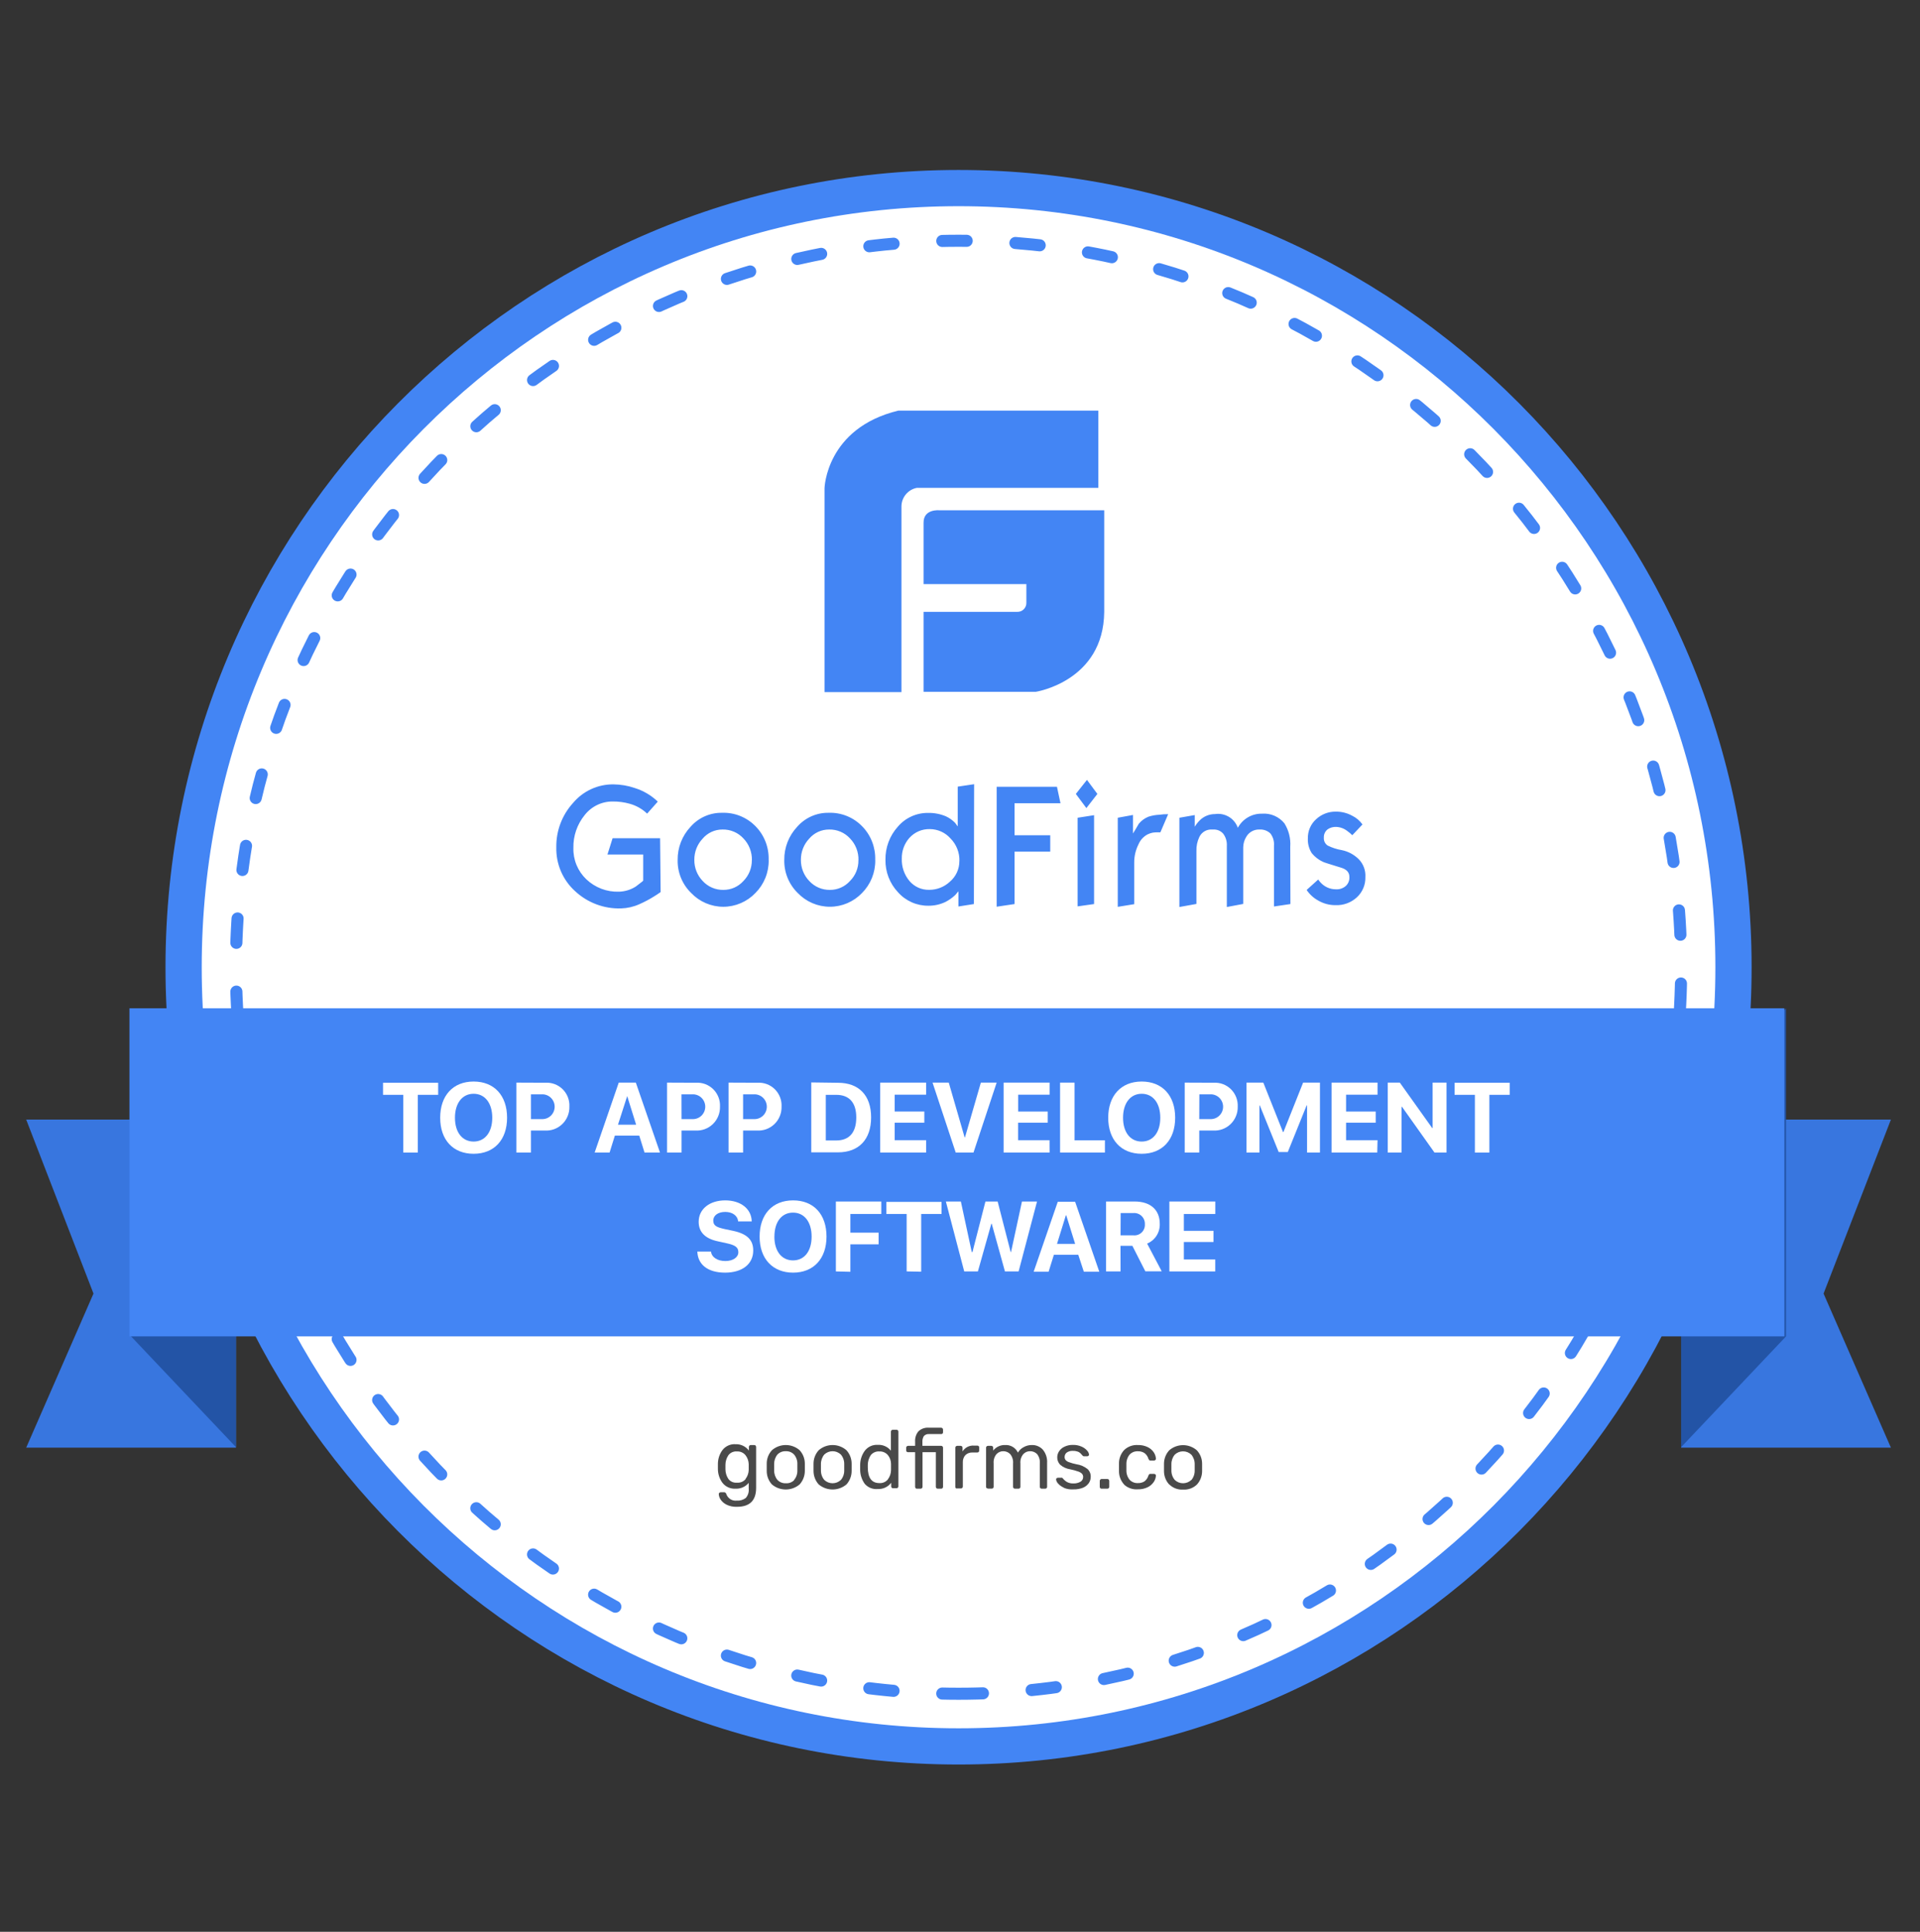 <svg width="159" height="160" viewBox="0 0 159 160" fill="none" xmlns="http://www.w3.org/2000/svg">
<rect x="0" y="0" width="159" height="160" fill="#333333" stroke="none"/>
<path d="M79.38 144.646C114.823 144.646 143.555 115.753 143.555 80.112C143.555 44.471 114.823 15.578 79.38 15.578C43.937 15.578 15.205 44.471 15.205 80.112C15.205 115.753 43.937 144.646 79.38 144.646Z" fill="white" stroke="#4385F4" stroke-width="3" stroke-miterlimit="10"/>
<path d="M79.38 140.284C112.428 140.284 139.219 113.345 139.219 80.113C139.219 46.881 112.428 19.941 79.38 19.941C46.332 19.941 19.541 46.881 19.541 80.113C19.541 113.345 46.332 140.284 79.38 140.284Z" stroke="#4385F4" stroke-miterlimit="10" stroke-linecap="round" stroke-dasharray="2.02 4.04 2.02 4.04 2.02 4.04"/>
<path d="M113.07 72.648C113.079 72.96 113.021 73.271 112.9 73.559C112.779 73.847 112.598 74.106 112.369 74.317C111.89 74.761 111.255 74.996 110.604 74.969C110.099 74.975 109.602 74.843 109.165 74.588C108.78 74.377 108.451 74.076 108.206 73.71L109.165 72.846C109.223 72.935 109.289 73.019 109.362 73.097C109.524 73.275 109.721 73.417 109.941 73.514C110.16 73.61 110.398 73.659 110.638 73.656C110.933 73.674 111.224 73.576 111.448 73.381C111.552 73.286 111.632 73.168 111.683 73.037C111.735 72.906 111.756 72.764 111.746 72.624C111.746 72.252 111.511 71.996 111.046 71.861C110.12 71.576 109.607 71.417 109.554 71.379C109.195 71.214 108.878 70.968 108.628 70.66C108.397 70.294 108.285 69.866 108.307 69.434C108.301 69.136 108.359 68.84 108.477 68.567C108.595 68.293 108.771 68.049 108.993 67.851C109.436 67.437 110.023 67.212 110.628 67.224C111.092 67.219 111.549 67.332 111.957 67.552C112.305 67.718 112.605 67.97 112.83 68.285L111.986 69.178C111.864 69.053 111.731 68.939 111.588 68.84C111.323 68.626 110.997 68.503 110.657 68.488C110.409 68.476 110.164 68.544 109.957 68.681C109.85 68.761 109.764 68.866 109.707 68.987C109.65 69.109 109.624 69.242 109.631 69.376C109.62 69.504 109.644 69.632 109.699 69.748C109.755 69.863 109.841 69.962 109.947 70.032C110.318 70.216 110.714 70.345 111.122 70.413C111.657 70.522 112.148 70.787 112.532 71.176C112.719 71.37 112.864 71.601 112.956 71.855C113.049 72.108 113.087 72.378 113.07 72.648ZM106.863 74.877L105.501 75.08V70.037C105.531 69.673 105.423 69.311 105.199 69.024C105.077 68.911 104.934 68.825 104.778 68.77C104.622 68.716 104.457 68.694 104.292 68.705C104.074 68.697 103.858 68.749 103.667 68.855C103.476 68.961 103.317 69.118 103.208 69.308C103.047 69.568 102.96 69.867 102.954 70.172V74.868L101.597 75.123V70.071C101.621 69.707 101.516 69.346 101.299 69.053C101.199 68.937 101.074 68.846 100.934 68.785C100.793 68.725 100.641 68.698 100.489 68.705H100.359C100.146 68.692 99.933 68.744 99.749 68.853C99.564 68.962 99.416 69.124 99.323 69.318C99.148 69.683 99.064 70.086 99.079 70.491V74.868L97.668 75.123V67.73L98.94 67.508V68.474C99.056 68.283 99.195 68.106 99.352 67.948C99.519 67.78 99.717 67.648 99.936 67.558C100.154 67.469 100.387 67.424 100.623 67.426C101.019 67.367 101.423 67.448 101.767 67.654C102.111 67.861 102.373 68.181 102.508 68.561C102.703 68.199 102.993 67.899 103.347 67.693C103.701 67.487 104.104 67.383 104.513 67.393C104.864 67.366 105.216 67.425 105.54 67.566C105.863 67.706 106.148 67.923 106.369 68.198C106.729 68.775 106.897 69.451 106.849 70.129L106.863 74.877ZM96.738 67.436L96.095 68.937C96.011 68.931 95.926 68.931 95.841 68.937C95.71 68.937 95.578 68.947 95.448 68.966C95.3 68.997 95.156 69.047 95.021 69.115C94.689 69.295 94.429 69.582 94.282 69.931C94.046 70.399 93.924 70.917 93.927 71.441V74.887L92.565 75.109V67.73L93.827 67.499V69.033C93.985 68.768 94.158 68.503 94.306 68.228C94.523 67.966 94.802 67.763 95.117 67.639C95.411 67.546 95.716 67.492 96.023 67.48C96.26 67.444 96.499 67.429 96.738 67.436ZM90.603 74.877L89.241 75.07V67.73L90.603 67.518V74.877ZM90.877 65.757L89.966 66.929L89.093 65.757L90.014 64.594L90.877 65.757ZM87.822 66.529H84.018V69.178H86.973V70.534H84.018V74.877L82.536 75.099V65.163H87.529L87.822 66.529ZM79.452 71.316C79.462 70.97 79.401 70.625 79.274 70.303C79.147 69.981 78.956 69.689 78.713 69.444C78.5 69.203 78.24 69.01 77.948 68.877C77.656 68.744 77.34 68.674 77.02 68.671C76.698 68.66 76.377 68.719 76.081 68.846C75.784 68.973 75.519 69.164 75.303 69.405C74.891 69.874 74.668 70.482 74.68 71.108C74.655 71.787 74.882 72.451 75.317 72.971C75.518 73.206 75.768 73.394 76.049 73.52C76.33 73.646 76.636 73.707 76.944 73.7C77.582 73.704 78.198 73.463 78.665 73.024C78.912 72.815 79.11 72.553 79.245 72.258C79.381 71.963 79.449 71.641 79.447 71.316H79.452ZM80.651 74.877L79.371 75.08V73.82L79.097 74.139C78.855 74.367 78.582 74.558 78.287 74.708C77.852 74.914 77.376 75.02 76.895 75.017C76.417 75.024 75.943 74.927 75.505 74.734C75.067 74.539 74.676 74.253 74.358 73.893C73.681 73.171 73.311 72.212 73.327 71.219C73.308 70.207 73.673 69.225 74.349 68.474C74.658 68.109 75.043 67.818 75.476 67.621C75.91 67.423 76.381 67.324 76.857 67.33C77.366 67.319 77.871 67.416 78.339 67.615C78.623 67.747 78.879 67.93 79.097 68.155C79.169 68.252 79.241 68.358 79.313 68.45V65.153L80.67 64.951L80.651 74.877ZM71.092 71.243C71.101 70.912 71.043 70.581 70.923 70.272C70.803 69.963 70.622 69.681 70.392 69.444C70.172 69.203 69.904 69.013 69.605 68.886C69.307 68.758 68.984 68.697 68.66 68.705C68.346 68.703 68.035 68.77 67.749 68.901C67.463 69.033 67.209 69.227 67.005 69.468C66.564 69.939 66.32 70.562 66.324 71.21C66.315 71.864 66.563 72.496 67.015 72.966C67.233 73.204 67.499 73.393 67.795 73.521C68.091 73.648 68.41 73.711 68.732 73.705C69.043 73.707 69.35 73.643 69.634 73.517C69.919 73.392 70.174 73.207 70.382 72.976C70.61 72.75 70.79 72.48 70.912 72.183C71.033 71.885 71.093 71.565 71.087 71.243H71.092ZM72.483 71.243C72.49 71.747 72.396 72.246 72.209 72.713C72.021 73.18 71.742 73.604 71.389 73.96C71.044 74.321 70.63 74.608 70.173 74.804C69.715 75 69.222 75.101 68.725 75.101C68.227 75.101 67.735 75 67.277 74.804C66.819 74.608 66.406 74.321 66.061 73.96C65.699 73.606 65.414 73.181 65.222 72.711C65.031 72.241 64.937 71.737 64.948 71.229C64.935 70.209 65.317 69.225 66.013 68.483C66.337 68.111 66.738 67.814 67.188 67.613C67.637 67.412 68.125 67.312 68.617 67.32C69.133 67.301 69.647 67.391 70.126 67.584C70.605 67.777 71.038 68.068 71.399 68.44C71.757 68.805 72.037 69.24 72.222 69.718C72.407 70.196 72.495 70.707 72.478 71.219L72.483 71.243ZM62.267 71.243C62.274 70.912 62.216 70.582 62.096 70.273C61.976 69.964 61.796 69.682 61.566 69.444C61.346 69.203 61.077 69.013 60.778 68.886C60.478 68.758 60.155 68.697 59.83 68.705C59.516 68.703 59.206 68.77 58.921 68.902C58.636 69.034 58.383 69.227 58.18 69.468C57.739 69.939 57.495 70.562 57.499 71.21C57.489 71.864 57.738 72.496 58.19 72.966C58.407 73.204 58.672 73.393 58.967 73.52C59.262 73.648 59.581 73.71 59.902 73.705C60.213 73.707 60.522 73.644 60.807 73.519C61.092 73.393 61.348 73.208 61.557 72.976C61.783 72.749 61.962 72.479 62.083 72.181C62.204 71.884 62.265 71.565 62.262 71.243H62.267ZM63.658 71.243C63.665 71.747 63.571 72.247 63.382 72.714C63.194 73.181 62.914 73.605 62.559 73.96C62.215 74.322 61.802 74.609 61.344 74.805C60.887 75.001 60.395 75.103 59.897 75.103C59.4 75.103 58.908 75.001 58.45 74.805C57.993 74.609 57.58 74.322 57.235 73.96C56.872 73.607 56.586 73.182 56.393 72.712C56.201 72.242 56.107 71.737 56.118 71.229C56.105 70.209 56.487 69.225 57.182 68.483C57.508 68.111 57.909 67.813 58.36 67.613C58.81 67.412 59.299 67.312 59.792 67.32C60.307 67.302 60.821 67.391 61.3 67.584C61.779 67.777 62.213 68.069 62.574 68.44C62.931 68.805 63.211 69.24 63.397 69.718C63.582 70.196 63.669 70.707 63.653 71.219L63.658 71.243ZM54.708 73.888C54.477 74.047 54.305 74.163 54.18 74.236C53.785 74.486 53.371 74.705 52.943 74.892C52.469 75.105 51.959 75.223 51.441 75.239C50.022 75.287 48.642 74.767 47.604 73.791C47.105 73.334 46.709 72.773 46.444 72.148C46.179 71.522 46.052 70.847 46.069 70.167C46.05 68.816 46.544 67.507 47.451 66.51C47.862 66.018 48.377 65.625 48.957 65.358C49.538 65.091 50.17 64.957 50.808 64.965C51.402 64.971 51.992 65.072 52.554 65.264C53.273 65.485 53.93 65.871 54.473 66.394L53.59 67.388C53.185 67.001 52.69 66.72 52.151 66.572C51.692 66.442 51.218 66.379 50.741 66.384C50.293 66.38 49.85 66.48 49.447 66.676C49.044 66.872 48.691 67.158 48.415 67.513C47.793 68.278 47.463 69.242 47.484 70.23C47.471 70.713 47.559 71.194 47.742 71.64C47.926 72.086 48.201 72.489 48.549 72.822C48.91 73.166 49.336 73.434 49.801 73.612C50.266 73.789 50.762 73.871 51.259 73.854C51.754 73.841 52.237 73.693 52.655 73.425C53.053 73.116 53.254 72.971 53.264 72.942V70.775H50.305L50.731 69.424H54.664L54.708 73.888Z" fill="#4385F4"/>
<path d="M77.773 42.265C77.773 42.265 76.483 42.134 76.483 43.283V48.379H84.996V49.908C85.001 50.012 84.983 50.114 84.946 50.21C84.908 50.306 84.851 50.393 84.777 50.466C84.704 50.538 84.617 50.594 84.521 50.63C84.424 50.666 84.322 50.682 84.219 50.676H76.483V57.301H85.769C85.769 57.301 91.39 56.438 91.443 50.676V42.265H77.773ZM90.958 34.008H74.397C68.406 35.456 68.281 40.436 68.281 40.436V57.325H74.651V41.946C74.653 41.581 74.782 41.227 75.015 40.946C75.247 40.666 75.57 40.475 75.927 40.407H90.958V34.008Z" fill="#4385F4"/>
<path d="M156.592 92.727H139.219V119.905H156.592L151.014 107.141L156.592 92.727Z" fill="#3876DF"/>
<path d="M2.168 92.727H19.541V119.905H2.168L7.742 107.141L2.168 92.727Z" fill="#3876DF"/>
<path d="M147.906 83.508L139.219 92.686V119.86L147.906 110.686V83.508Z" fill="#2354A6"/>
<path d="M10.855 83.508L19.541 92.686V119.86L10.855 110.686V83.508Z" fill="#2354A6"/>
<path d="M98.657 122.59C98.843 122.367 98.942 122.084 98.935 121.793C98.935 121.75 98.935 121.663 98.935 121.538C98.935 121.412 98.935 121.32 98.935 121.277C98.941 120.987 98.842 120.704 98.657 120.481C98.471 120.304 98.226 120.206 97.971 120.206C97.716 120.206 97.47 120.304 97.285 120.481C97.1 120.704 97.001 120.987 97.007 121.277V121.779C97 122.07 97.099 122.353 97.285 122.575C97.47 122.752 97.716 122.85 97.971 122.85C98.226 122.85 98.471 122.752 98.657 122.575V122.59ZM96.825 122.956C96.543 122.649 96.389 122.245 96.393 121.827V121.538V121.243C96.391 120.826 96.547 120.424 96.829 120.119C97.147 119.845 97.552 119.694 97.971 119.694C98.389 119.694 98.794 119.845 99.112 120.119C99.397 120.423 99.553 120.826 99.549 121.243C99.549 121.345 99.549 121.441 99.549 121.538C99.549 121.634 99.549 121.731 99.549 121.827C99.554 122.244 99.401 122.648 99.122 122.956C98.969 123.102 98.788 123.215 98.59 123.287C98.392 123.359 98.181 123.389 97.971 123.376C97.764 123.388 97.556 123.357 97.362 123.285C97.167 123.212 96.989 123.101 96.839 122.956H96.825ZM93.093 122.956C92.95 122.801 92.838 122.619 92.765 122.42C92.692 122.221 92.658 122.01 92.666 121.798V121.528V121.253C92.651 120.827 92.805 120.412 93.093 120.1C93.243 119.956 93.422 119.846 93.616 119.774C93.811 119.703 94.018 119.673 94.225 119.685C94.508 119.676 94.789 119.735 95.045 119.858C95.249 119.955 95.422 120.105 95.549 120.293C95.651 120.446 95.712 120.624 95.726 120.809C95.729 120.83 95.726 120.851 95.718 120.87C95.711 120.889 95.699 120.907 95.683 120.92C95.669 120.935 95.652 120.947 95.633 120.955C95.614 120.964 95.593 120.968 95.573 120.968H95.275C95.238 120.971 95.201 120.961 95.17 120.939C95.143 120.903 95.12 120.865 95.103 120.823C95.047 120.629 94.929 120.46 94.767 120.341C94.605 120.242 94.418 120.193 94.23 120.201C94.105 120.195 93.98 120.215 93.863 120.261C93.747 120.307 93.641 120.377 93.553 120.466C93.368 120.694 93.27 120.982 93.28 121.277V121.76C93.269 122.055 93.366 122.343 93.553 122.57C93.641 122.66 93.747 122.73 93.863 122.776C93.98 122.822 94.105 122.842 94.23 122.836C94.42 122.844 94.609 122.796 94.772 122.696C94.931 122.575 95.047 122.406 95.103 122.213C95.119 122.173 95.141 122.135 95.17 122.102C95.201 122.081 95.238 122.07 95.275 122.073H95.573C95.613 122.074 95.653 122.089 95.683 122.117C95.698 122.13 95.71 122.148 95.718 122.167C95.725 122.186 95.728 122.207 95.726 122.228C95.712 122.411 95.651 122.587 95.549 122.739C95.421 122.927 95.248 123.079 95.045 123.178C94.789 123.301 94.508 123.361 94.225 123.352C94.02 123.368 93.814 123.342 93.619 123.276C93.425 123.21 93.246 123.104 93.093 122.966V122.956ZM91.117 123.256C91.103 123.241 91.092 123.224 91.084 123.204C91.077 123.185 91.073 123.165 91.074 123.145V122.662C91.073 122.619 91.089 122.578 91.117 122.546C91.13 122.53 91.147 122.518 91.166 122.509C91.186 122.501 91.206 122.497 91.227 122.498H91.707C91.728 122.497 91.748 122.501 91.767 122.509C91.787 122.518 91.803 122.53 91.817 122.546C91.845 122.578 91.861 122.619 91.86 122.662V123.145C91.861 123.165 91.857 123.185 91.85 123.204C91.842 123.224 91.831 123.241 91.817 123.255C91.802 123.27 91.785 123.281 91.766 123.289C91.747 123.296 91.727 123.3 91.707 123.299H91.227C91.187 123.303 91.148 123.29 91.117 123.265V123.256ZM88.095 123.212C87.911 123.134 87.748 123.015 87.615 122.865C87.529 122.775 87.474 122.66 87.457 122.537C87.456 122.516 87.46 122.496 87.469 122.478C87.477 122.459 87.49 122.443 87.505 122.43C87.535 122.406 87.572 122.393 87.611 122.392H87.894C87.914 122.386 87.936 122.386 87.956 122.392C87.982 122.408 88.005 122.43 88.023 122.455C88.12 122.576 88.239 122.678 88.373 122.754C88.534 122.835 88.712 122.873 88.891 122.865C89.096 122.874 89.298 122.825 89.476 122.725C89.545 122.685 89.602 122.627 89.641 122.557C89.68 122.488 89.699 122.409 89.697 122.329C89.701 122.23 89.666 122.133 89.601 122.059C89.511 121.974 89.403 121.911 89.285 121.875C89.072 121.8 88.854 121.74 88.632 121.697C88.325 121.651 88.036 121.521 87.798 121.32C87.716 121.237 87.653 121.138 87.611 121.03C87.569 120.921 87.549 120.805 87.553 120.688C87.557 120.517 87.608 120.349 87.702 120.206C87.812 120.039 87.967 119.907 88.148 119.825C88.366 119.719 88.606 119.668 88.848 119.675C89.099 119.668 89.348 119.717 89.577 119.82C89.752 119.896 89.907 120.009 90.033 120.153C90.116 120.242 90.17 120.355 90.186 120.476C90.185 120.495 90.181 120.514 90.172 120.532C90.164 120.549 90.153 120.565 90.138 120.577C90.109 120.603 90.072 120.616 90.033 120.616H89.779C89.751 120.618 89.724 120.612 89.699 120.599C89.675 120.586 89.654 120.567 89.639 120.544C89.563 120.457 89.5 120.389 89.448 120.341C89.382 120.285 89.305 120.244 89.222 120.22C89.102 120.18 88.975 120.162 88.848 120.167C88.668 120.156 88.489 120.205 88.34 120.307C88.283 120.351 88.237 120.407 88.207 120.471C88.176 120.536 88.161 120.607 88.162 120.679C88.161 120.765 88.188 120.85 88.239 120.92C88.316 121.005 88.413 121.068 88.522 121.103C88.725 121.178 88.933 121.236 89.145 121.277C89.478 121.325 89.792 121.46 90.057 121.668C90.146 121.749 90.216 121.85 90.262 121.961C90.309 122.073 90.33 122.194 90.325 122.315C90.328 122.504 90.271 122.69 90.162 122.845C90.04 123.013 89.874 123.143 89.683 123.222C89.433 123.318 89.168 123.364 88.901 123.357C88.626 123.378 88.35 123.333 88.095 123.227V123.212ZM81.702 123.256C81.687 123.241 81.676 123.224 81.669 123.204C81.662 123.185 81.658 123.165 81.658 123.145V119.911C81.657 119.891 81.661 119.87 81.668 119.851C81.675 119.832 81.687 119.815 81.702 119.8C81.715 119.785 81.732 119.772 81.751 119.764C81.77 119.755 81.791 119.751 81.812 119.752H82.1C82.12 119.751 82.14 119.755 82.158 119.763C82.177 119.772 82.193 119.784 82.205 119.8C82.22 119.815 82.231 119.832 82.239 119.851C82.246 119.87 82.249 119.891 82.248 119.911V120.143C82.366 119.994 82.517 119.875 82.688 119.796C82.86 119.716 83.047 119.678 83.236 119.685C83.455 119.671 83.673 119.723 83.862 119.835C84.051 119.947 84.202 120.113 84.296 120.312C84.409 120.117 84.576 119.96 84.776 119.858C84.982 119.741 85.216 119.681 85.452 119.685C85.622 119.68 85.79 119.711 85.946 119.777C86.103 119.843 86.243 119.941 86.359 120.066C86.613 120.375 86.74 120.77 86.714 121.171V123.145C86.714 123.165 86.711 123.185 86.703 123.204C86.696 123.224 86.685 123.241 86.671 123.256C86.655 123.27 86.637 123.282 86.618 123.289C86.598 123.297 86.577 123.3 86.555 123.299H86.268C86.247 123.3 86.225 123.297 86.206 123.289C86.186 123.282 86.168 123.27 86.153 123.256C86.138 123.241 86.127 123.224 86.12 123.204C86.112 123.185 86.109 123.165 86.109 123.145V121.214C86.137 120.934 86.056 120.654 85.884 120.433C85.807 120.354 85.715 120.292 85.614 120.252C85.512 120.211 85.403 120.192 85.294 120.196C85.189 120.195 85.085 120.216 84.99 120.259C84.894 120.301 84.808 120.364 84.738 120.442C84.561 120.658 84.476 120.936 84.503 121.214V123.145C84.503 123.165 84.5 123.185 84.492 123.204C84.485 123.224 84.474 123.241 84.459 123.255C84.445 123.27 84.428 123.281 84.409 123.289C84.39 123.296 84.37 123.3 84.349 123.299H84.052C84.031 123.3 84.01 123.297 83.99 123.289C83.97 123.282 83.952 123.27 83.937 123.256C83.922 123.241 83.911 123.224 83.904 123.204C83.897 123.185 83.893 123.165 83.894 123.145V121.214C83.919 120.934 83.835 120.655 83.659 120.437C83.584 120.359 83.493 120.297 83.393 120.256C83.293 120.214 83.186 120.194 83.078 120.196C82.974 120.195 82.871 120.216 82.775 120.258C82.679 120.299 82.593 120.361 82.522 120.437C82.345 120.653 82.26 120.931 82.287 121.21V123.14C82.287 123.16 82.284 123.181 82.276 123.2C82.269 123.219 82.258 123.236 82.243 123.25C82.229 123.265 82.212 123.276 82.193 123.284C82.174 123.291 82.154 123.295 82.133 123.294H81.831C81.811 123.295 81.79 123.291 81.772 123.284C81.753 123.276 81.735 123.265 81.721 123.251L81.702 123.256ZM79.155 123.256C79.141 123.241 79.129 123.224 79.122 123.204C79.115 123.185 79.111 123.165 79.112 123.145V119.916C79.111 119.874 79.127 119.832 79.155 119.8C79.184 119.77 79.223 119.753 79.265 119.752H79.553C79.574 119.751 79.596 119.755 79.616 119.763C79.636 119.771 79.653 119.784 79.668 119.8C79.683 119.816 79.694 119.834 79.701 119.854C79.709 119.874 79.712 119.895 79.711 119.916V120.215C79.811 120.053 79.953 119.923 80.123 119.837C80.292 119.752 80.482 119.716 80.67 119.733H80.934C80.955 119.732 80.976 119.735 80.996 119.742C81.016 119.75 81.034 119.761 81.049 119.776C81.064 119.791 81.075 119.81 81.082 119.83C81.088 119.85 81.09 119.871 81.088 119.892V120.143C81.089 120.164 81.086 120.185 81.079 120.204C81.072 120.224 81.061 120.242 81.046 120.257C81.031 120.272 81.014 120.284 80.995 120.292C80.976 120.299 80.955 120.303 80.934 120.302H80.531C80.424 120.297 80.317 120.313 80.216 120.35C80.116 120.388 80.024 120.445 79.946 120.519C79.874 120.599 79.818 120.693 79.782 120.795C79.745 120.897 79.73 121.005 79.735 121.113V123.125C79.734 123.167 79.717 123.207 79.687 123.236C79.655 123.264 79.614 123.28 79.572 123.28H79.265C79.228 123.289 79.188 123.284 79.155 123.265V123.256ZM75.826 123.256C75.812 123.241 75.801 123.224 75.793 123.204C75.786 123.185 75.782 123.165 75.783 123.145V120.278H75.198C75.158 120.279 75.119 120.265 75.087 120.24C75.073 120.225 75.062 120.207 75.055 120.188C75.047 120.169 75.044 120.149 75.044 120.129V119.911C75.043 119.891 75.046 119.87 75.054 119.851C75.061 119.832 75.073 119.815 75.087 119.8C75.101 119.785 75.118 119.772 75.137 119.764C75.156 119.755 75.177 119.751 75.198 119.752H75.783V119.414C75.761 119.104 75.857 118.797 76.052 118.555C76.168 118.444 76.306 118.36 76.457 118.307C76.609 118.255 76.77 118.236 76.929 118.251H77.946C77.966 118.251 77.986 118.256 78.004 118.264C78.022 118.272 78.038 118.284 78.052 118.3C78.066 118.314 78.077 118.332 78.084 118.351C78.092 118.37 78.095 118.39 78.095 118.411V118.628C78.096 118.648 78.092 118.669 78.085 118.688C78.078 118.707 78.066 118.724 78.052 118.739C78.023 118.765 77.985 118.779 77.946 118.777H76.944C76.863 118.769 76.782 118.779 76.706 118.808C76.63 118.836 76.562 118.882 76.507 118.941C76.416 119.094 76.374 119.271 76.387 119.448V119.752H77.946C77.966 119.751 77.986 119.755 78.005 119.763C78.023 119.772 78.039 119.784 78.052 119.8C78.066 119.815 78.078 119.832 78.085 119.851C78.092 119.87 78.096 119.891 78.095 119.911V123.145C78.095 123.165 78.092 123.185 78.084 123.204C78.077 123.224 78.066 123.241 78.052 123.256C78.038 123.27 78.022 123.282 78.004 123.289C77.985 123.297 77.966 123.3 77.946 123.299H77.653C77.633 123.3 77.613 123.296 77.594 123.289C77.575 123.281 77.558 123.27 77.543 123.255C77.529 123.241 77.518 123.224 77.51 123.204C77.503 123.185 77.499 123.165 77.5 123.145V120.278H76.397V123.145C76.398 123.166 76.394 123.186 76.385 123.206C76.377 123.225 76.365 123.242 76.349 123.256C76.335 123.27 76.317 123.282 76.298 123.289C76.279 123.297 76.259 123.3 76.239 123.299H75.946C75.925 123.302 75.903 123.301 75.882 123.295C75.862 123.289 75.843 123.279 75.826 123.265V123.256ZM73.533 122.517C73.695 122.3 73.784 122.036 73.788 121.764C73.788 121.716 73.788 121.629 73.788 121.504C73.788 121.378 73.788 121.292 73.788 121.238C73.785 120.976 73.694 120.722 73.529 120.519C73.442 120.417 73.332 120.336 73.209 120.283C73.086 120.23 72.952 120.207 72.819 120.215C72.684 120.205 72.549 120.228 72.426 120.282C72.302 120.335 72.193 120.419 72.109 120.524C71.95 120.763 71.865 121.043 71.864 121.33V121.528C71.864 122.401 72.186 122.836 72.823 122.836C72.958 122.845 73.092 122.822 73.216 122.768C73.339 122.715 73.448 122.632 73.533 122.527V122.517ZM71.615 122.903C71.368 122.562 71.234 122.152 71.231 121.731V121.32C71.235 120.9 71.371 120.491 71.62 120.153C71.745 119.992 71.907 119.863 72.093 119.779C72.278 119.695 72.481 119.658 72.684 119.67C72.892 119.657 73.099 119.694 73.29 119.778C73.48 119.862 73.647 119.99 73.778 120.153V118.575C73.779 118.533 73.796 118.493 73.826 118.464C73.841 118.449 73.858 118.438 73.877 118.431C73.896 118.423 73.916 118.42 73.936 118.42H74.243C74.264 118.42 74.284 118.423 74.303 118.431C74.322 118.438 74.339 118.45 74.353 118.464C74.368 118.478 74.379 118.496 74.386 118.515C74.394 118.534 74.397 118.554 74.397 118.575V123.106C74.397 123.126 74.394 123.147 74.386 123.166C74.379 123.185 74.368 123.202 74.353 123.217C74.339 123.231 74.322 123.243 74.303 123.25C74.284 123.258 74.264 123.261 74.243 123.26H73.951C73.93 123.261 73.91 123.258 73.891 123.251C73.872 123.243 73.855 123.232 73.84 123.217C73.815 123.186 73.802 123.146 73.802 123.106V122.812C73.671 122.982 73.501 123.118 73.306 123.208C73.112 123.298 72.898 123.339 72.684 123.328C72.488 123.347 72.29 123.319 72.106 123.247C71.921 123.175 71.757 123.061 71.624 122.913L71.615 122.903ZM69.634 122.58C69.82 122.358 69.919 122.074 69.912 121.784C69.912 121.74 69.912 121.653 69.912 121.528C69.912 121.403 69.912 121.311 69.912 121.267C69.918 120.977 69.819 120.694 69.634 120.471C69.449 120.295 69.203 120.196 68.948 120.196C68.693 120.196 68.448 120.295 68.262 120.471C68.077 120.694 67.978 120.977 67.984 121.267V121.779C67.977 122.07 68.076 122.353 68.262 122.575C68.448 122.752 68.693 122.85 68.948 122.85C69.203 122.85 69.449 122.752 69.634 122.575V122.58ZM67.797 122.947C67.519 122.637 67.367 122.234 67.37 121.818V121.528V121.234C67.368 120.817 67.524 120.414 67.806 120.109C68.125 119.835 68.529 119.685 68.948 119.685C69.367 119.685 69.772 119.835 70.09 120.109C70.372 120.414 70.528 120.817 70.526 121.234C70.526 121.335 70.526 121.431 70.526 121.528C70.526 121.625 70.526 121.721 70.526 121.818C70.529 122.234 70.377 122.637 70.099 122.947C69.776 123.218 69.369 123.366 68.948 123.366C68.527 123.366 68.12 123.218 67.797 122.947ZM65.758 122.58C65.945 122.358 66.043 122.074 66.032 121.784C66.032 121.74 66.032 121.653 66.032 121.528C66.032 121.403 66.032 121.311 66.032 121.267C66.042 120.977 65.945 120.693 65.758 120.471C65.671 120.378 65.564 120.306 65.445 120.258C65.327 120.211 65.2 120.19 65.073 120.196C64.945 120.19 64.817 120.211 64.698 120.259C64.579 120.306 64.471 120.379 64.382 120.471C64.2 120.696 64.103 120.978 64.109 121.267V121.779C64.102 122.069 64.199 122.351 64.382 122.575C64.471 122.668 64.579 122.74 64.698 122.788C64.817 122.835 64.945 122.856 65.073 122.85C65.2 122.86 65.329 122.842 65.449 122.797C65.569 122.752 65.678 122.681 65.768 122.59L65.758 122.58ZM63.922 122.947C63.642 122.638 63.489 122.235 63.495 121.818V121.528V121.234C63.49 120.816 63.647 120.413 63.931 120.109C64.249 119.835 64.654 119.685 65.073 119.685C65.491 119.685 65.896 119.835 66.214 120.109C66.497 120.414 66.653 120.817 66.651 121.234C66.651 121.335 66.651 121.431 66.651 121.528C66.651 121.625 66.651 121.721 66.651 121.818C66.652 122.235 66.498 122.638 66.219 122.947C65.897 123.218 65.49 123.367 65.07 123.367C64.65 123.367 64.243 123.218 63.922 122.947ZM61.739 122.493C61.904 122.278 61.996 122.016 62.003 121.745C62.003 121.702 62.003 121.625 62.003 121.504C62.003 121.383 62.003 121.316 62.003 121.272C61.996 121.003 61.904 120.742 61.739 120.529C61.654 120.423 61.544 120.339 61.42 120.285C61.295 120.23 61.16 120.206 61.025 120.215C60.89 120.204 60.755 120.226 60.632 120.281C60.509 120.336 60.401 120.421 60.319 120.529C60.161 120.766 60.076 121.045 60.075 121.33V121.692C60.076 121.978 60.161 122.256 60.319 122.493C60.401 122.6 60.509 122.685 60.632 122.739C60.756 122.793 60.891 122.815 61.025 122.802C61.16 122.815 61.297 122.794 61.423 122.742C61.549 122.69 61.661 122.608 61.749 122.503L61.739 122.493ZM60.137 124.607C59.941 124.508 59.776 124.358 59.657 124.172C59.578 124.045 59.532 123.899 59.523 123.748C59.524 123.708 59.539 123.67 59.566 123.642C59.597 123.614 59.636 123.599 59.677 123.598H59.974C59.992 123.597 60.011 123.599 60.028 123.605C60.045 123.61 60.061 123.62 60.075 123.632C60.109 123.661 60.135 123.699 60.147 123.743C60.207 123.919 60.325 124.068 60.481 124.168C60.637 124.267 60.822 124.309 61.005 124.288C61.274 124.31 61.542 124.233 61.758 124.071C61.85 123.967 61.92 123.844 61.962 123.711C62.004 123.578 62.018 123.438 62.003 123.299V122.816C61.87 122.978 61.702 123.106 61.511 123.19C61.32 123.274 61.112 123.311 60.905 123.299C60.7 123.312 60.496 123.274 60.309 123.19C60.121 123.106 59.957 122.978 59.83 122.816C59.58 122.478 59.447 122.066 59.451 121.644V121.267C59.448 120.847 59.581 120.437 59.83 120.1C59.957 119.937 60.121 119.809 60.308 119.725C60.495 119.64 60.7 119.604 60.905 119.617C61.119 119.607 61.332 119.65 61.526 119.742C61.719 119.833 61.888 119.971 62.017 120.143V119.849C62.017 119.806 62.032 119.765 62.06 119.733C62.09 119.703 62.129 119.685 62.171 119.685H62.463C62.505 119.685 62.545 119.703 62.574 119.733C62.602 119.765 62.617 119.806 62.617 119.849V123.227C62.617 124.274 62.094 124.8 61.039 124.8C60.731 124.816 60.424 124.753 60.147 124.616L60.137 124.607Z" fill="#4A4A4A"/>
<path d="M147.771 83.512H10.72V110.685H147.771V83.512Z" fill="#4385F4"/>
<path d="M33.398 95.461V90.679H31.719V89.68H36.285V90.679H34.601V95.461H33.398Z" fill="white"/>
<path d="M41.992 92.575C41.992 94.409 40.923 95.562 39.22 95.562C37.518 95.562 36.453 94.409 36.453 92.575C36.453 90.741 37.518 89.578 39.22 89.578C40.923 89.578 41.992 90.731 41.992 92.575ZM37.676 92.575C37.676 93.781 38.28 94.549 39.22 94.549C40.16 94.549 40.765 93.781 40.765 92.575C40.765 91.368 40.16 90.591 39.22 90.591C38.28 90.591 37.676 91.378 37.676 92.575Z" fill="white"/>
<path d="M45.163 89.678C45.427 89.661 45.691 89.701 45.938 89.794C46.185 89.887 46.411 90.032 46.599 90.219C46.786 90.405 46.933 90.63 47.029 90.878C47.124 91.125 47.167 91.391 47.153 91.656C47.161 91.925 47.112 92.193 47.01 92.442C46.909 92.692 46.756 92.917 46.563 93.103C46.369 93.29 46.139 93.433 45.888 93.525C45.636 93.616 45.368 93.654 45.101 93.635H43.969V95.459H42.765V89.668L45.163 89.678ZM43.969 92.689H44.842C44.981 92.698 45.121 92.679 45.254 92.632C45.386 92.585 45.506 92.511 45.609 92.415C45.711 92.319 45.793 92.202 45.849 92.073C45.904 91.944 45.933 91.804 45.933 91.663C45.933 91.522 45.904 91.383 45.849 91.254C45.793 91.125 45.711 91.008 45.609 90.912C45.506 90.816 45.386 90.742 45.254 90.695C45.121 90.648 44.981 90.628 44.842 90.638H43.969V92.689Z" fill="white"/>
<path d="M52.938 94.055H50.919L50.482 95.459H49.245L51.24 89.668H52.655L54.655 95.459H53.374L52.938 94.055ZM51.178 93.152H52.679L51.94 90.783L51.178 93.152Z" fill="white"/>
<path d="M57.633 89.678C57.897 89.661 58.161 89.701 58.409 89.794C58.656 89.887 58.881 90.032 59.069 90.219C59.257 90.405 59.404 90.63 59.499 90.878C59.595 91.125 59.637 91.391 59.624 91.656C59.631 91.925 59.583 92.192 59.481 92.441C59.38 92.69 59.228 92.915 59.035 93.101C58.842 93.287 58.613 93.431 58.361 93.523C58.11 93.615 57.843 93.653 57.576 93.635H56.439V95.459H55.24V89.668L57.633 89.678ZM56.439 92.689H57.312C57.452 92.698 57.592 92.679 57.724 92.632C57.856 92.585 57.977 92.511 58.079 92.415C58.182 92.319 58.263 92.202 58.319 92.073C58.375 91.944 58.404 91.804 58.404 91.663C58.404 91.522 58.375 91.383 58.319 91.254C58.263 91.125 58.182 91.008 58.079 90.912C57.977 90.816 57.856 90.742 57.724 90.695C57.592 90.648 57.452 90.628 57.312 90.638H56.434L56.439 92.689Z" fill="white"/>
<path d="M62.732 89.678C62.996 89.661 63.26 89.701 63.507 89.794C63.755 89.887 63.98 90.032 64.168 90.219C64.355 90.405 64.502 90.63 64.598 90.878C64.693 91.125 64.736 91.391 64.722 91.656C64.73 91.925 64.681 92.193 64.579 92.442C64.478 92.692 64.325 92.917 64.132 93.103C63.938 93.29 63.708 93.433 63.457 93.525C63.205 93.616 62.937 93.654 62.67 93.635H61.538V95.459H60.334V89.668L62.732 89.678ZM61.538 92.689H62.411C62.55 92.698 62.691 92.679 62.822 92.632C62.954 92.585 63.075 92.511 63.178 92.415C63.28 92.319 63.362 92.202 63.417 92.073C63.473 91.944 63.502 91.804 63.502 91.663C63.502 91.522 63.473 91.383 63.417 91.254C63.362 91.125 63.28 91.008 63.178 90.912C63.075 90.816 62.954 90.742 62.822 90.695C62.691 90.648 62.55 90.628 62.411 90.638H61.538V92.689Z" fill="white"/>
<path d="M69.394 89.681C71.121 89.681 72.138 90.714 72.138 92.548C72.138 94.382 71.121 95.443 69.394 95.443H67.183V89.652L69.394 89.681ZM68.387 94.459H69.255C70.329 94.459 70.91 93.802 70.91 92.553C70.91 91.303 70.31 90.68 69.255 90.68H68.387V94.459Z" fill="white"/>
<path d="M76.694 95.459H72.891V89.668H76.694V90.667H74.09V92.061H76.545V92.988H74.09V94.436H76.694V95.459Z" fill="white"/>
<path d="M79.145 95.459L77.227 89.668H78.57L79.884 94.204H79.912L81.227 89.668H82.536L80.618 95.459H79.145Z" fill="white"/>
<path d="M86.92 95.459H83.112V89.668H86.92V90.667H84.316V92.061H86.766V92.988H84.311V94.436H86.915L86.92 95.459Z" fill="white"/>
<path d="M91.501 95.459H87.788V89.668H88.987V94.445H91.501V95.459Z" fill="white"/>
<path d="M97.319 92.575C97.319 94.409 96.249 95.562 94.546 95.562C92.844 95.562 91.774 94.409 91.774 92.575C91.774 90.741 92.844 89.578 94.546 89.578C96.249 89.578 97.319 90.731 97.319 92.575ZM93.002 92.575C93.002 93.781 93.606 94.549 94.546 94.549C95.486 94.549 96.086 93.781 96.086 92.575C96.086 91.368 95.486 90.591 94.546 90.591C93.606 90.591 93.002 91.378 93.002 92.575Z" fill="white"/>
<path d="M100.508 89.678C100.772 89.662 101.035 89.702 101.282 89.795C101.529 89.889 101.754 90.034 101.942 90.22C102.13 90.407 102.276 90.631 102.372 90.879C102.468 91.126 102.511 91.391 102.499 91.656C102.506 91.925 102.457 92.193 102.355 92.442C102.254 92.692 102.101 92.917 101.908 93.103C101.715 93.29 101.485 93.433 101.233 93.525C100.981 93.616 100.713 93.654 100.446 93.635H99.314V95.459H98.11V89.668L100.508 89.678ZM99.314 92.689H100.196C100.336 92.698 100.476 92.679 100.608 92.632C100.74 92.585 100.861 92.511 100.963 92.415C101.066 92.319 101.147 92.202 101.203 92.073C101.259 91.944 101.288 91.804 101.288 91.663C101.288 91.522 101.259 91.383 101.203 91.254C101.147 91.125 101.066 91.008 100.963 90.912C100.861 90.816 100.74 90.742 100.608 90.695C100.476 90.648 100.336 90.628 100.196 90.638H99.323L99.314 92.689Z" fill="white"/>
<path d="M109.309 95.459H108.24V91.555H108.206L106.647 95.415H105.89L104.326 91.555H104.297V95.459H103.223V89.668H104.619L106.249 93.765H106.283L107.914 89.668H109.309V95.459Z" fill="white"/>
<path d="M114.053 95.459H110.269V89.668H114.077V90.667H111.472V92.061H113.928V92.988H111.472V94.436H114.077L114.053 95.459Z" fill="white"/>
<path d="M114.921 95.459V89.668H115.923L118.605 93.432H118.638V89.668H119.789V95.459H118.792L116.106 91.675H116.067V95.459H114.921Z" fill="white"/>
<path d="M122.14 95.461V90.679H120.456V89.68H125.022V90.679H123.339V95.461H122.14Z" fill="white"/>
<path d="M58.88 103.659C58.933 104.141 59.427 104.445 60.065 104.445C60.703 104.445 61.144 104.137 61.144 103.717C61.144 103.297 60.871 103.128 60.185 102.974L59.437 102.81C58.382 102.583 57.859 102.037 57.859 101.193C57.859 100.131 58.775 99.422 60.056 99.422C61.336 99.422 62.233 100.117 62.252 101.164H61.125C61.087 100.681 60.645 100.377 60.06 100.377C59.475 100.377 59.068 100.662 59.068 101.092C59.068 101.521 59.346 101.647 60.027 101.801L60.722 101.946C61.873 102.197 62.377 102.694 62.377 103.572C62.377 104.696 61.471 105.406 60.046 105.406C58.621 105.406 57.787 104.745 57.748 103.659H58.88Z" fill="white"/>
<path d="M68.445 102.419C68.445 104.252 67.375 105.406 65.677 105.406C63.979 105.406 62.905 104.252 62.905 102.419C62.905 100.585 63.969 99.422 65.677 99.422C67.385 99.422 68.445 100.575 68.445 102.419ZM64.128 102.419C64.128 103.625 64.727 104.392 65.672 104.392C66.617 104.392 67.212 103.625 67.212 102.419C67.212 101.212 66.612 100.435 65.672 100.435C64.732 100.435 64.132 101.203 64.132 102.419H64.128Z" fill="white"/>
<path d="M69.221 105.306V99.516H72.982V100.548H70.421V102.097H72.761V103.063H70.421V105.335L69.221 105.306Z" fill="white"/>
<path d="M75.082 105.304V100.546H73.404V99.547H77.97V100.546H76.286V105.328L75.082 105.304Z" fill="white"/>
<path d="M80.982 105.306H79.85L78.33 99.516H79.572L80.474 103.704H80.531L81.606 99.516H82.618L83.697 103.704H83.726L84.632 99.516H85.879L84.354 105.306H83.222L82.128 101.354H82.095L80.982 105.306Z" fill="white"/>
<path d="M89.294 103.926H87.275L86.838 105.33H85.601L87.596 99.539H89.035L91.035 105.33H89.755L89.294 103.926ZM87.534 103.023H89.035L88.296 100.654H88.268L87.534 103.023Z" fill="white"/>
<path d="M92.796 105.306H91.596V99.516H93.961C95.285 99.516 96.043 100.215 96.043 101.359C96.057 101.707 95.964 102.052 95.777 102.345C95.59 102.639 95.318 102.867 94.997 103L96.206 105.297H94.848L93.774 103.183H92.791L92.796 105.306ZM92.796 102.315H93.851C93.977 102.329 94.104 102.315 94.224 102.275C94.344 102.234 94.453 102.168 94.545 102.08C94.636 101.992 94.708 101.885 94.753 101.766C94.799 101.647 94.819 101.52 94.81 101.393C94.815 101.267 94.794 101.141 94.747 101.024C94.7 100.906 94.629 100.801 94.538 100.713C94.447 100.626 94.339 100.559 94.22 100.518C94.102 100.476 93.976 100.46 93.851 100.471H92.805L92.796 102.315Z" fill="white"/>
<path d="M100.638 105.306H96.839V99.516H100.642V100.548H98.038V101.943H100.494V102.869H98.038V104.317H100.638V105.306Z" fill="white"/>
</svg>
